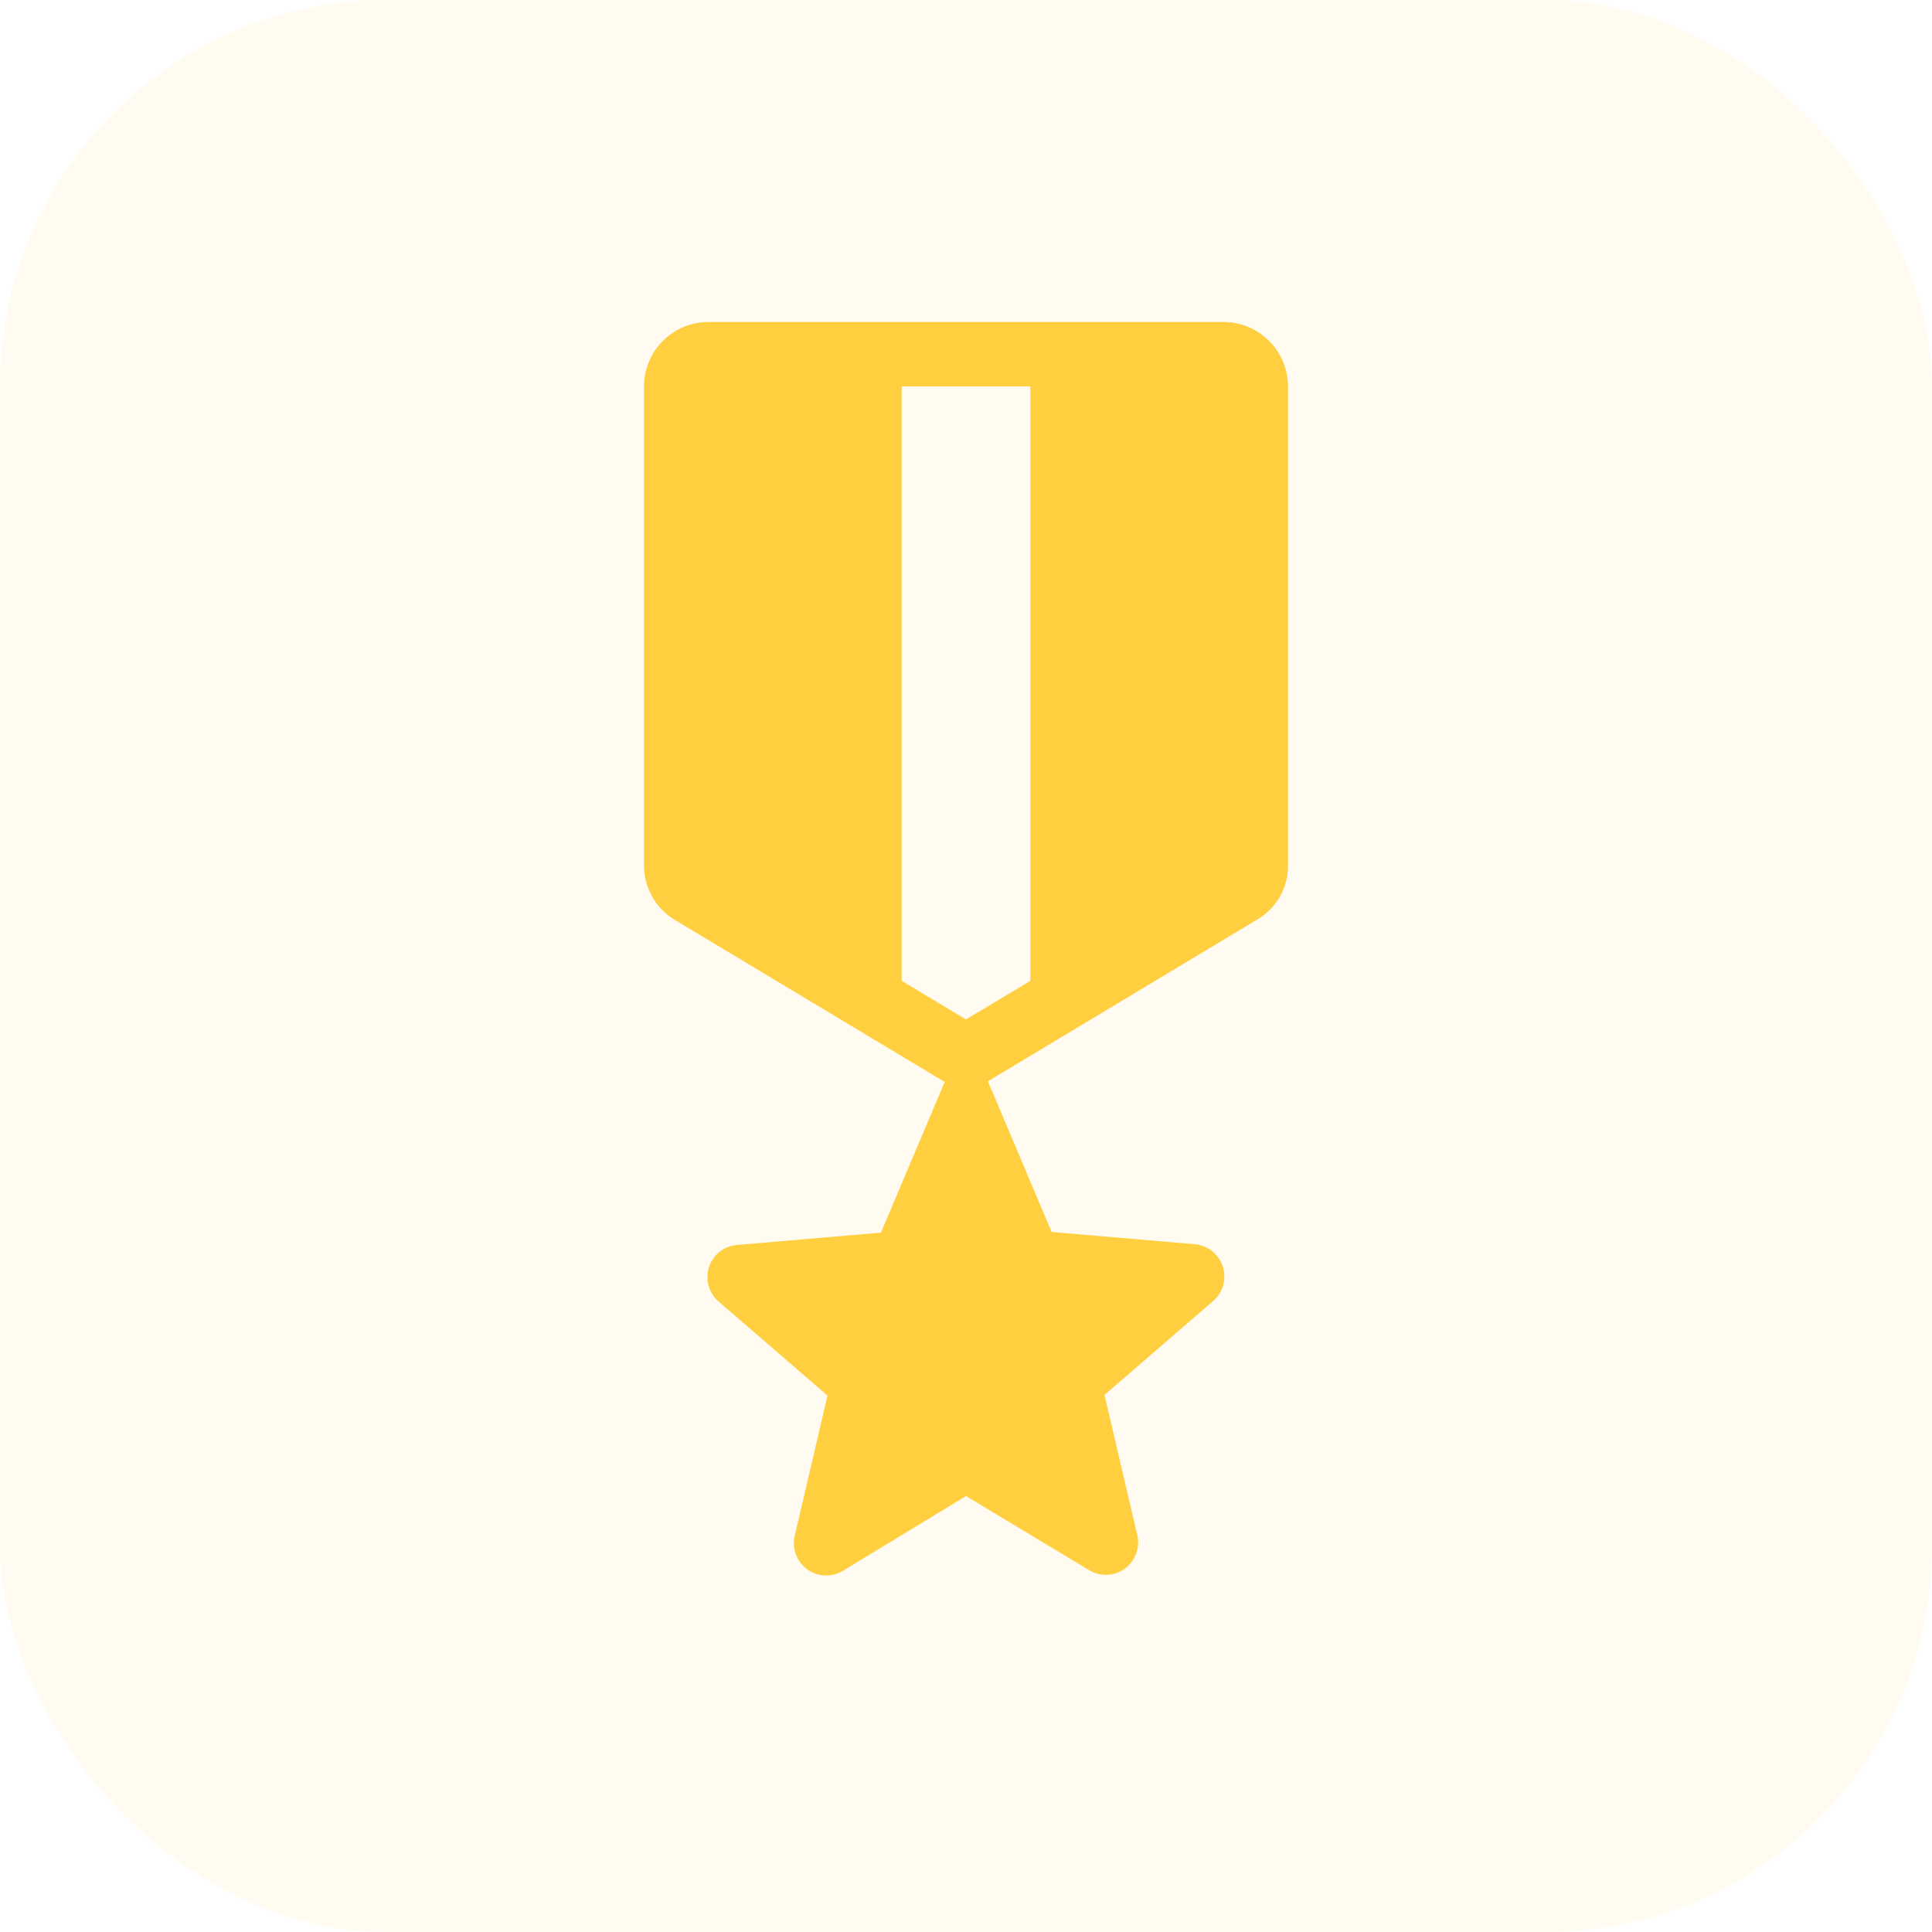 <svg xmlns="http://www.w3.org/2000/svg" width="40" height="40"><g transform="translate(-185 -2407)"><rect width="40" height="40" rx="8" transform="translate(185 2407)" fill="rgba(255,207,63,0.08)"/><path fill="none" d="M189 2411h32v32h-32z"/><path fill="none" d="M189 2411h32v32h-32z"/><path d="M211.666 2424.907V2415a1.337 1.337 0 00-1.333-1.333h-10.667a1.337 1.337 0 00-1.333 1.333v9.907a1.32 1.32 0 00.653 1.147l5.573 3.347-1.32 3.12-2.96.253a.668.668 0 00-.4 1.173l2.254 1.947-.68 2.907a.669.669 0 001 .72l2.547-1.547 2.547 1.533a.669.669 0 001-.72l-.68-2.907 2.253-1.947a.671.671 0 00-.387-1.173l-2.96-.253-1.32-3.12 5.573-3.347a1.283 1.283 0 00.64-1.133zm-5.333 2.4l-1.333.8-1.333-.8V2415h2.666z" fill="#ffcf3f"/></g></svg>